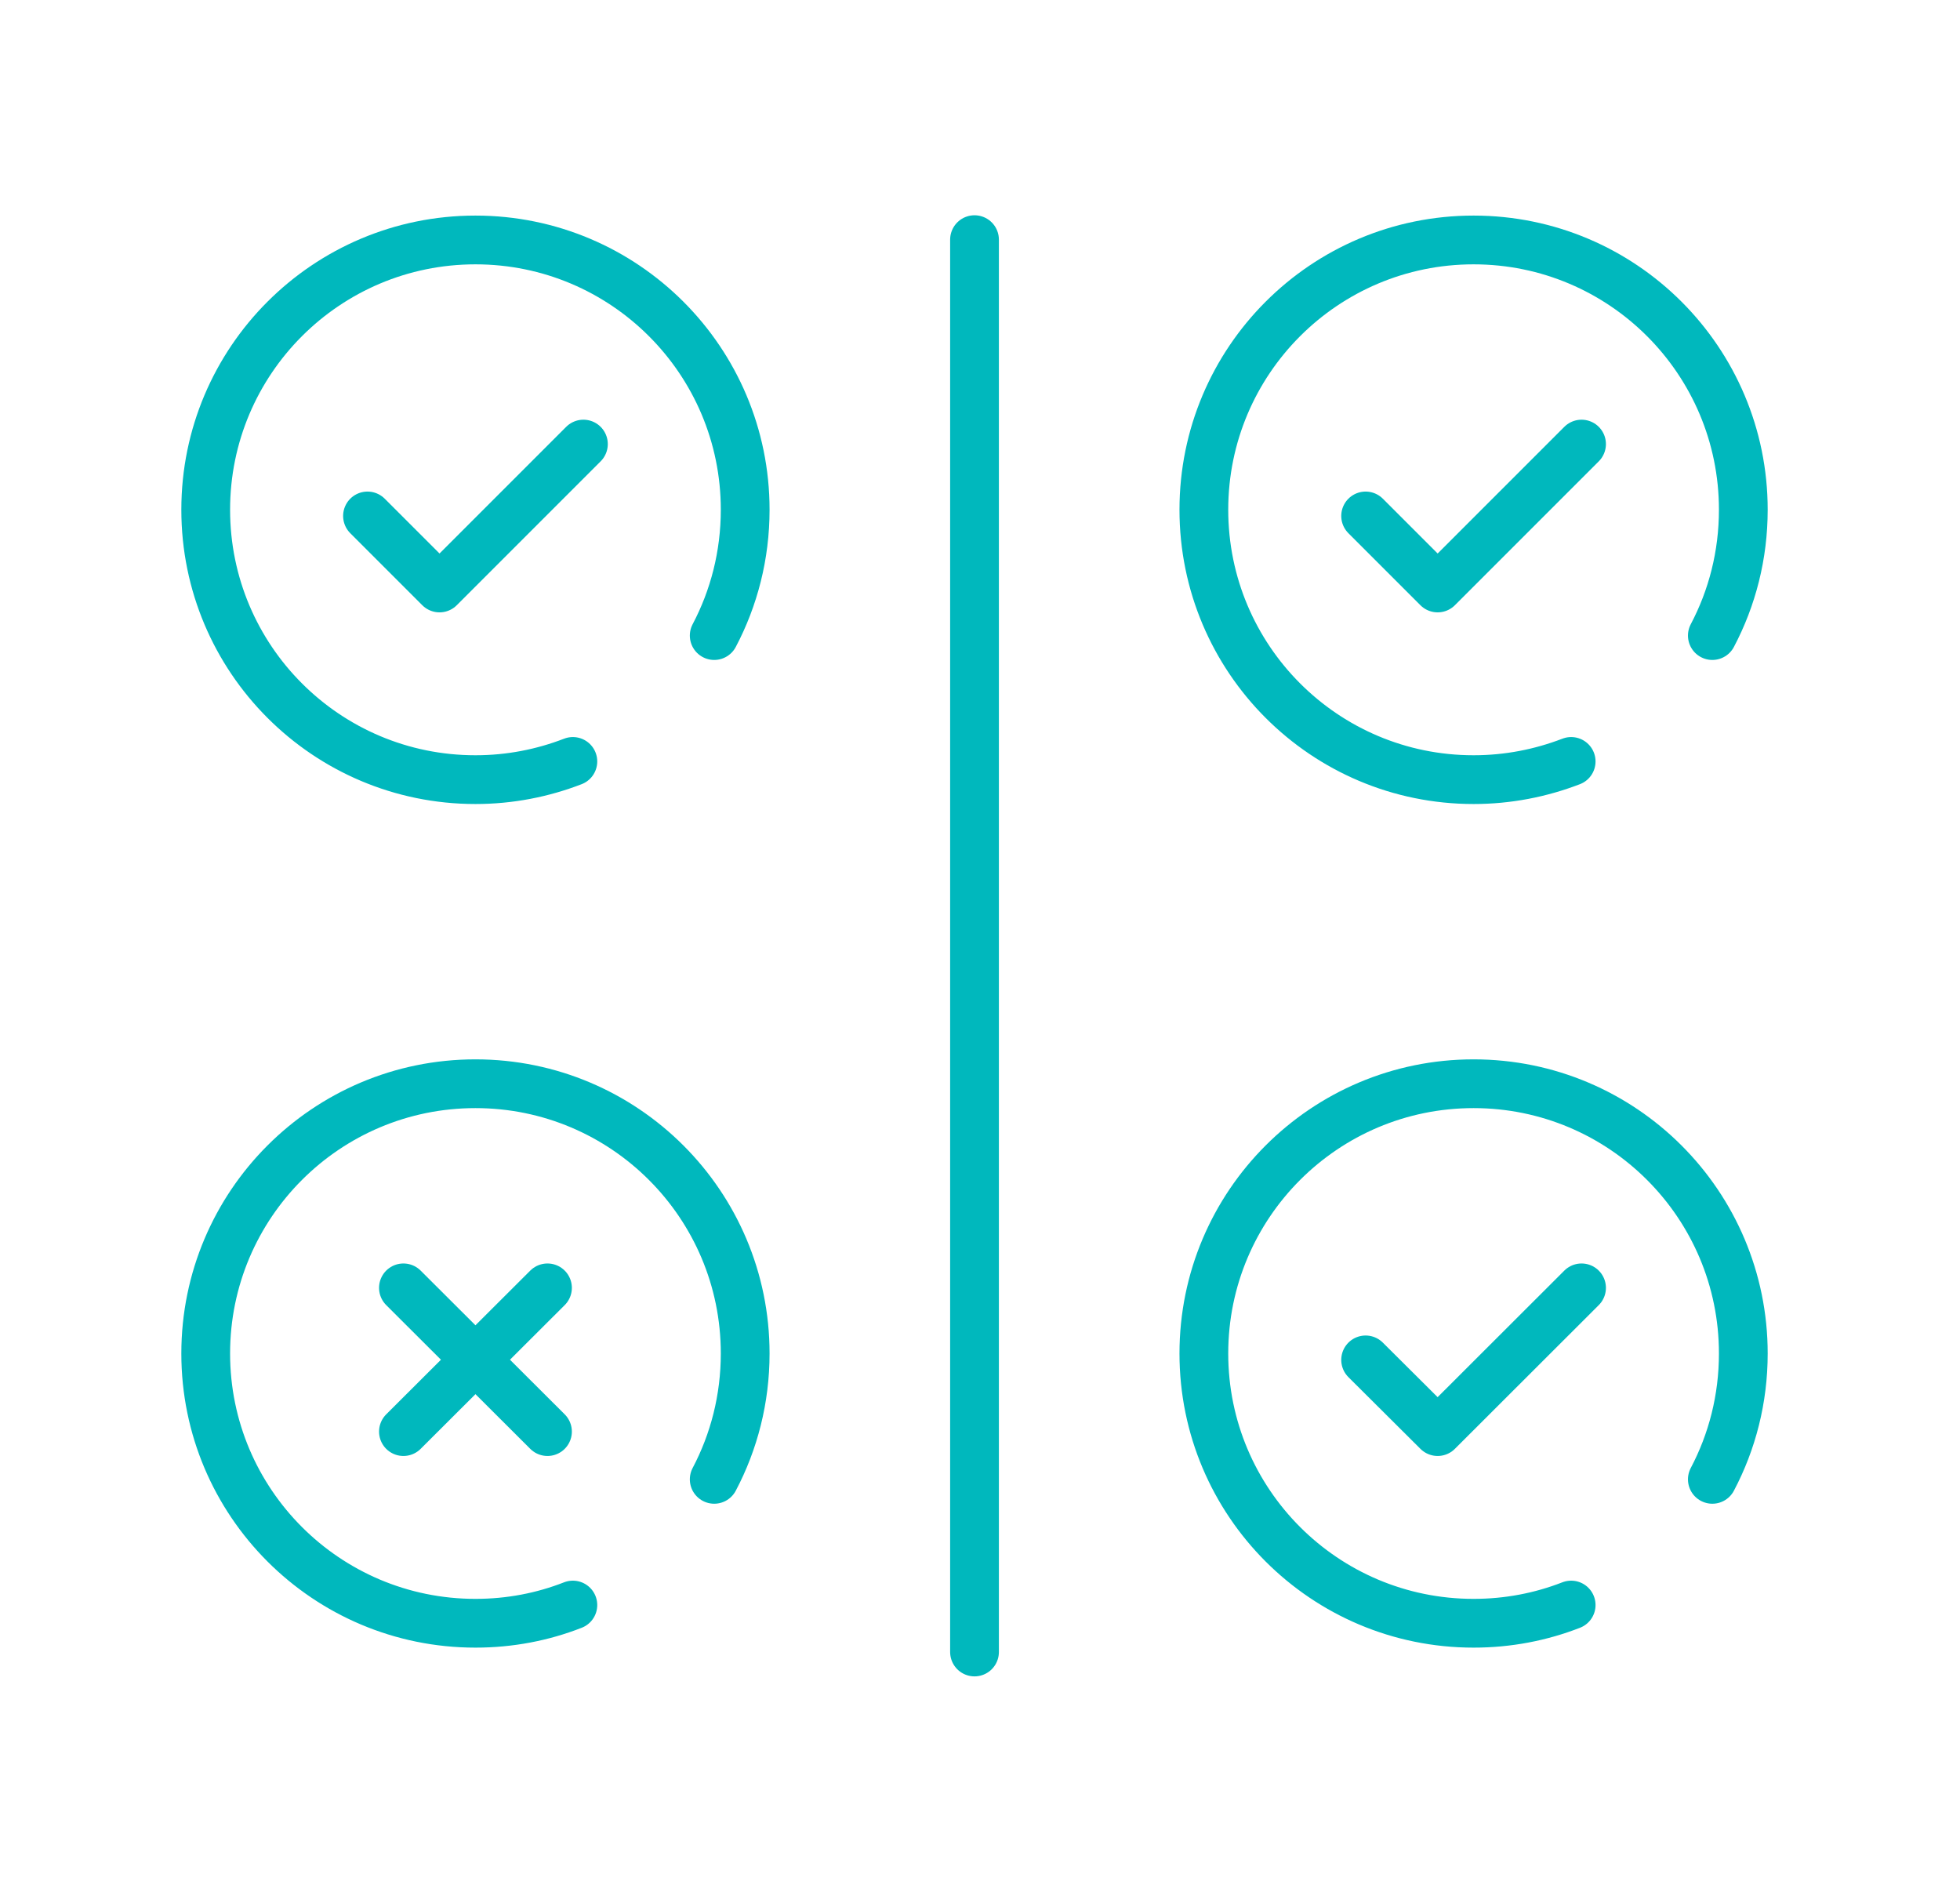 <svg xmlns="http://www.w3.org/2000/svg" xmlns:xlink="http://www.w3.org/1999/xlink" width="64" zoomAndPan="magnify" viewBox="0 0 48 46.5" height="62" preserveAspectRatio="xMidYMid meet" version="1.0"><path stroke-linecap="round" transform="matrix(0.398, 0, 0, 0.398, -3.994, -4.698)" fill="none" stroke-linejoin="round" d="M 45.285 58.653 C 43.428 59.37 41.413 59.773 39.291 59.773 C 30.122 59.773 22.693 52.344 22.693 43.166 C 22.693 33.997 30.122 26.568 39.291 26.568 C 48.459 26.568 55.888 33.997 55.888 43.166 C 55.888 45.966 55.2 48.6 53.982 50.909 " stroke="#00b8bd" stroke-width="3" stroke-opacity="1" stroke-miterlimit="4"/><path stroke-linecap="round" transform="matrix(0.398, 0, 0, 0.398, -3.994, -4.698)" fill="none" stroke-linejoin="round" d="M 45.934 39.127 L 37.08 47.981 L 32.648 43.549 " stroke="#00b8bd" stroke-width="3" stroke-opacity="1" stroke-miterlimit="4"/><path stroke-linecap="round" transform="matrix(0.398, 0, 0, 0.398, -3.994, -4.698)" fill="none" stroke-linejoin="round" d="M 45.285 110.558 C 43.428 111.285 41.413 111.678 39.291 111.678 C 30.122 111.678 22.693 104.249 22.693 95.081 C 22.693 85.912 30.122 78.483 39.291 78.483 C 48.459 78.483 55.888 85.912 55.888 95.081 C 55.888 97.881 55.2 100.515 53.982 102.824 " stroke="#00b8bd" stroke-width="3" stroke-opacity="1" stroke-miterlimit="4"/><path stroke-linecap="round" transform="matrix(0.398, 0, 0, 0.398, -3.994, -4.698)" fill="none" stroke-linejoin="round" d="M 43.723 91.042 L 34.859 99.886 " stroke="#00b8bd" stroke-width="3" stroke-opacity="1" stroke-miterlimit="4"/><path stroke-linecap="round" transform="matrix(0.398, 0, 0, 0.398, -3.994, -4.698)" fill="none" stroke-linejoin="round" d="M 34.859 91.042 L 43.723 99.886 " stroke="#00b8bd" stroke-width="3" stroke-opacity="1" stroke-miterlimit="4"/><path stroke-linecap="round" transform="matrix(0.398, 0, 0, 0.398, -3.994, -4.698)" fill="none" stroke-linejoin="round" d="M 106.712 58.653 C 104.845 59.37 102.831 59.773 100.708 59.773 C 91.54 59.773 84.111 52.344 84.111 43.166 C 84.111 33.997 91.54 26.568 100.708 26.568 C 109.876 26.568 117.305 33.997 117.305 43.166 C 117.305 45.966 116.618 48.6 115.399 50.909 " stroke="#00b8bd" stroke-width="3" stroke-opacity="1" stroke-miterlimit="4"/><path stroke-linecap="round" transform="matrix(0.398, 0, 0, 0.398, -3.994, -4.698)" fill="none" stroke-linejoin="round" d="M 107.351 39.127 L 98.497 47.981 L 94.065 43.549 " stroke="#00b8bd" stroke-width="3" stroke-opacity="1" stroke-miterlimit="4"/><path stroke-linecap="round" transform="matrix(0.398, 0, 0, 0.398, -3.994, -4.698)" fill="none" stroke-linejoin="round" d="M 106.712 110.558 C 104.845 111.285 102.831 111.678 100.708 111.678 C 91.54 111.678 84.111 104.249 84.111 95.081 C 84.111 85.912 91.54 78.483 100.708 78.483 C 109.876 78.483 117.305 85.912 117.305 95.081 C 117.305 97.881 116.618 100.515 115.399 102.824 " stroke="#00b8bd" stroke-width="3" stroke-opacity="1" stroke-miterlimit="4"/><path stroke-linecap="round" transform="matrix(0.398, 0, 0, 0.398, -3.994, -4.698)" fill="none" stroke-linejoin="round" d="M 107.351 91.042 L 98.497 99.886 L 94.065 95.474 " stroke="#00b8bd" stroke-width="3" stroke-opacity="1" stroke-miterlimit="4"/><path stroke-linecap="round" transform="matrix(0.398, 0, 0, 0.398, -3.994, -4.698)" fill="none" stroke-linejoin="round" d="M 69.999 70.003 L 69.999 113.447 L 69.999 26.549 Z M 69.999 70.003 " stroke="#00b8bd" stroke-width="3" stroke-opacity="1" stroke-miterlimit="4"/></svg>